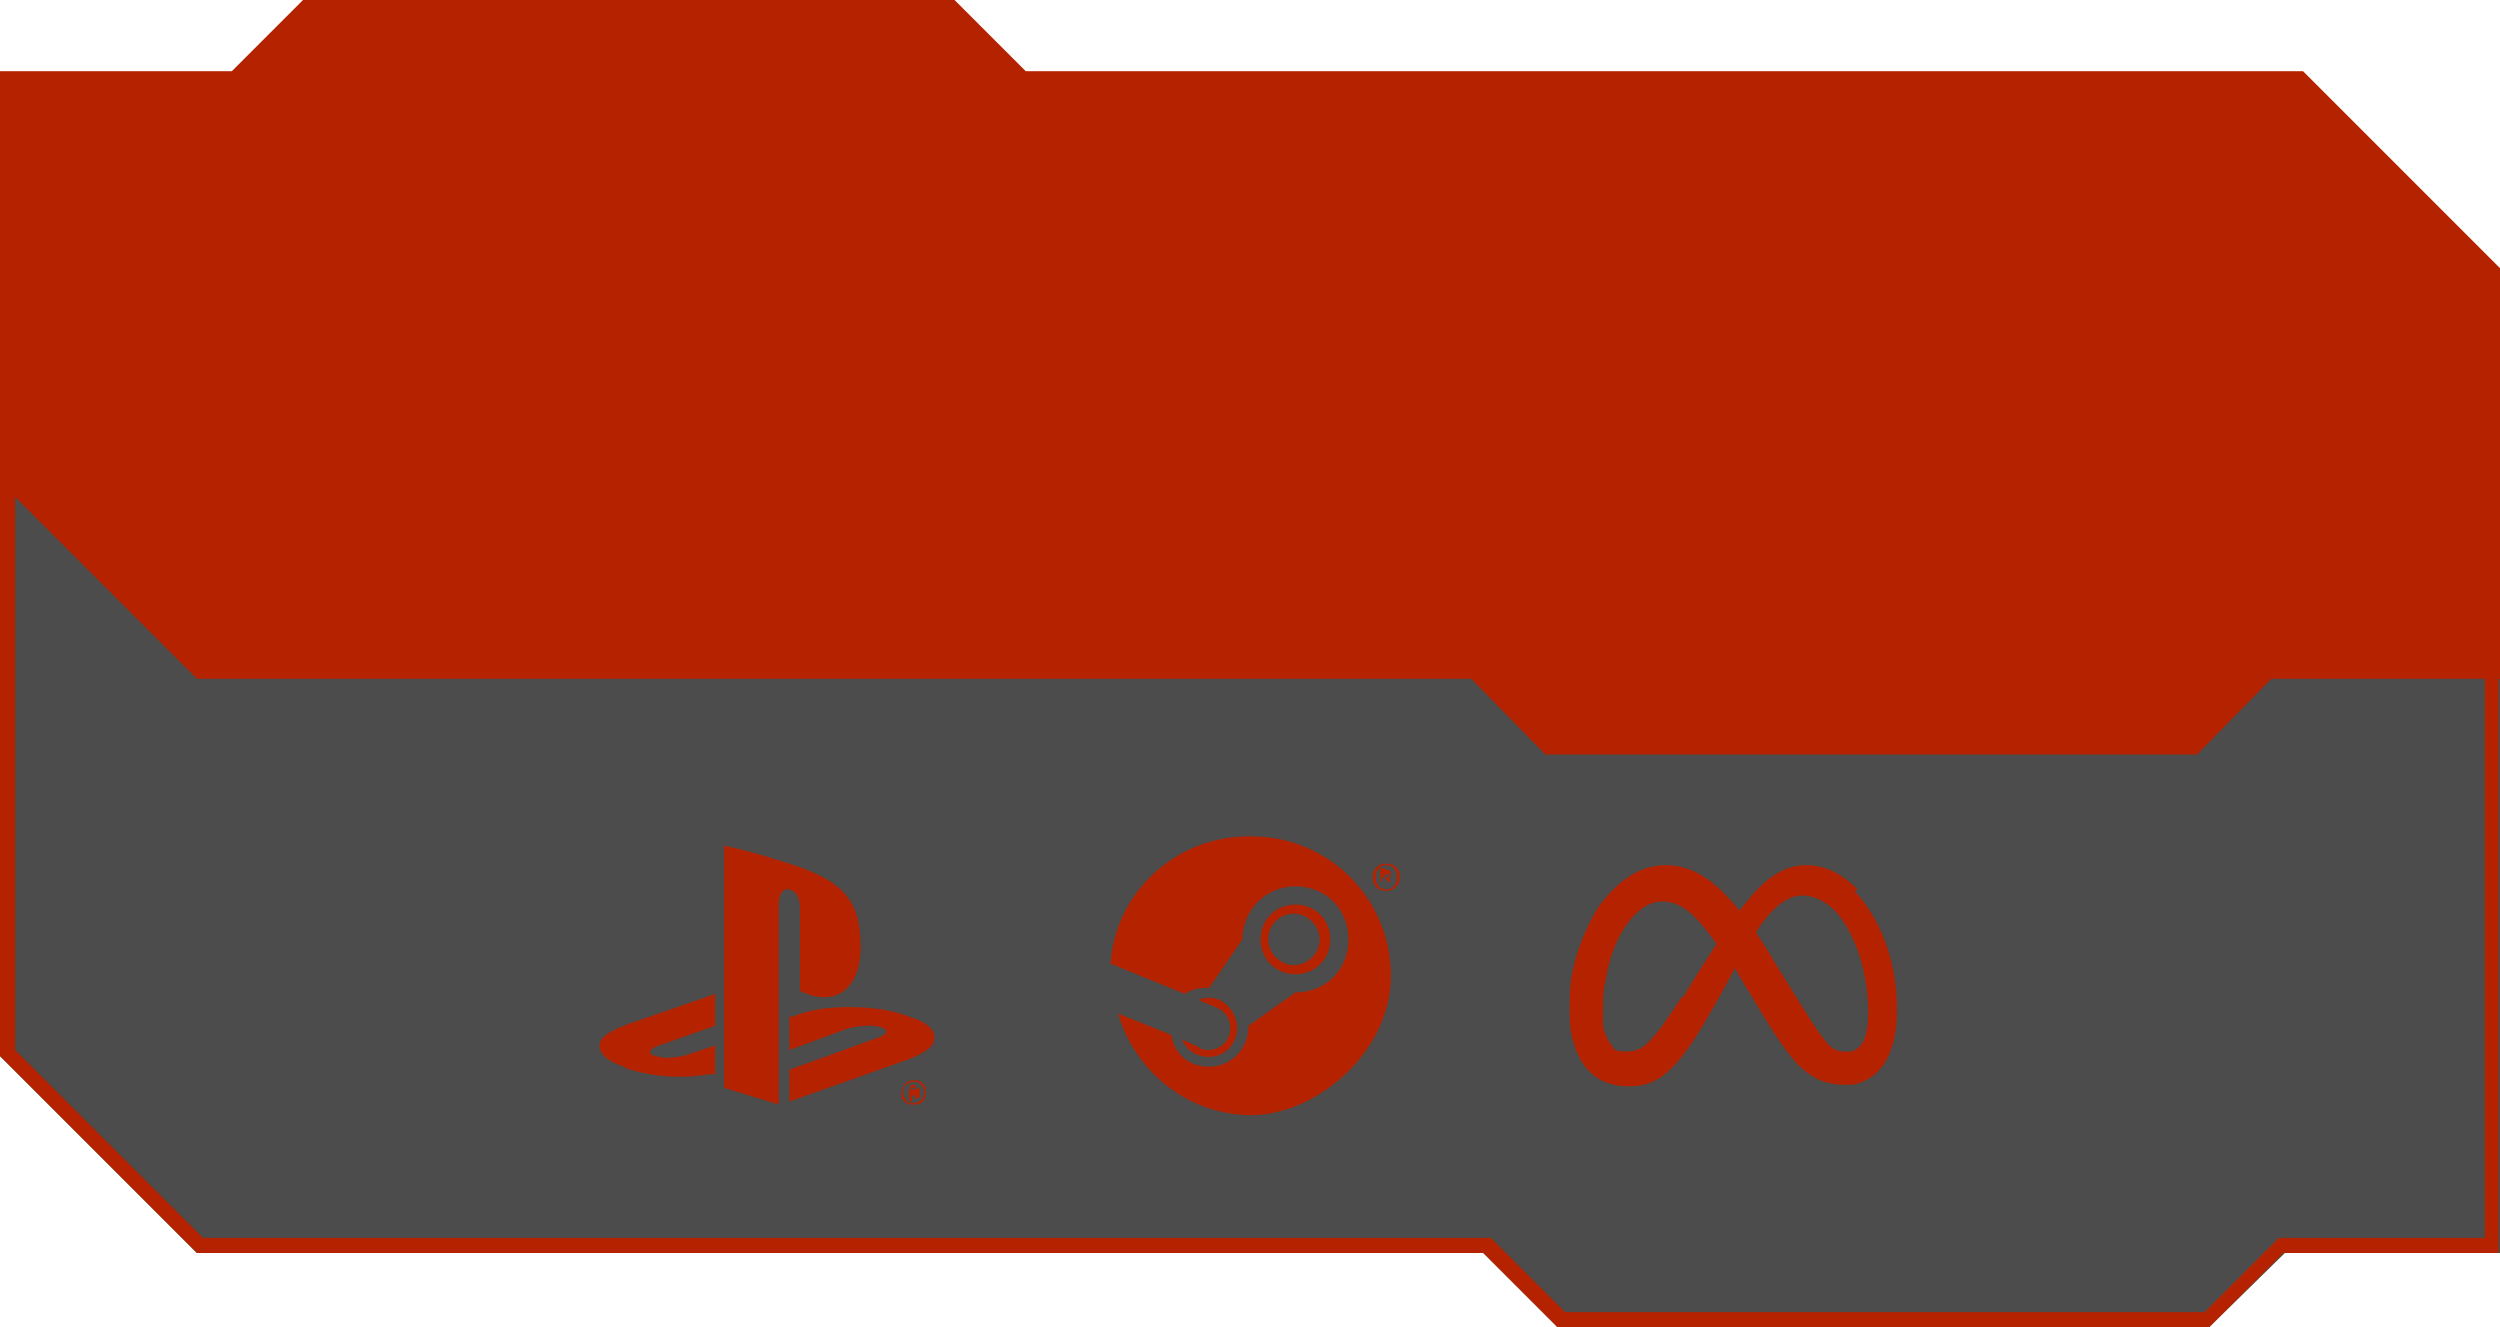 <?xml version="1.0" encoding="UTF-8"?>
<svg id="Layer_2" xmlns="http://www.w3.org/2000/svg" version="1.1" viewBox="0 0 165 87.6">
  <!-- Generator: Adobe Illustrator 29.2.1, SVG Export Plug-In . SVG Version: 2.1.0 Build 116)  -->
  <defs>
    <style>
      .st0 {
        fill: #b52200;
      }

      .st1 {
        opacity: .7;
      }
    </style>
  </defs>
  <g id="L">
    <g>
      <g class="st1">
        <polygon points="165 28.2 0 28.2 0 69.7 13 82.7 97.9 82.7 102.8 87.6 145.8 87.6 150.8 82.7 165 82.7 165 28.2"/>
      </g>
      <path class="st0" d="M164,29.2v52.5h-13.6l-.3.3-4.6,4.6h-42.2l-4.6-4.6-.3-.3H13.4l-12.4-12.4V29.2h163M165,28.2H0v41.5l13,13h84.9l4.9,4.9h43l4.9-4.9h14.2V28.2h0Z"/>
      <g>
        <g>
          <path class="st0" d="M92.4,57.9c0,.5-.4.9-.9.9s-.9-.3-.9-.9.4-.9.9-.9.9.3.9.9ZM90.8,57.9c0,.5.3.8.7.8s.7-.3.7-.8-.3-.8-.7-.8-.7.3-.7.8ZM91.5,57.4c.2,0,.3.1.3.2s0,.2-.2.2l.2.4h-.2l-.2-.3h-.2v.3h-.1v-.9h.3ZM91.4,57.9h.2c.1,0,.2,0,.2-.1s0-.1-.2-.1h-.2v.3h0Z"/>
          <g>
            <path class="st0" d="M82.4,55.2c-4.8,0-8.8,3.7-9.1,8.4l4.9,2c.4-.3.9-.4,1.5-.4h.1l2.2-3.2h0c0-1.9,1.5-3.5,3.5-3.5s3.5,1.5,3.5,3.5-1.5,3.5-3.5,3.5h0l-3.1,2.2h0c0,1.6-1.2,2.7-2.6,2.7s-2.3-.9-2.5-2.1l-3.5-1.4c1.1,3.8,4.6,6.7,8.8,6.7s9.2-4.1,9.2-9.2-4.1-9.2-9.2-9.2h0Z"/>
            <path class="st0" d="M79.1,69.1l-1.1-.5c.2.4.5.8,1,1,1,.4,2.1,0,2.5-1,.2-.5.2-1,0-1.5s-.6-.9-1-1.1-1-.2-1.4,0l1.2.5c.7.3,1.1,1.1.8,1.9-.3.7-1.1,1.1-1.9.8h0Z"/>
            <path class="st0" d="M87.8,62c0-1.3-1-2.3-2.3-2.3s-2.3,1-2.3,2.3,1,2.3,2.3,2.3,2.3-1,2.3-2.3ZM83.7,62c0-1,.8-1.7,1.7-1.7s1.7.8,1.7,1.7-.8,1.7-1.7,1.7-1.7-.8-1.7-1.7Z"/>
          </g>
        </g>
        <g id="PS_Logo">
          <g>
            <path class="st0" d="M47.8,55.9v15.9l3.6,1.1v-13.3c0-.6.3-1,.7-.9.6.2.7.7.7,1.4v5.3c2.2,1.1,4,0,4-2.9s-1-4.2-4.1-5.3c-1.2-.4-3.4-1.1-5-1.4"/>
            <path class="st0" d="M52.1,70.6l5.8-2.1c.7-.2.8-.6.2-.7-.5-.2-1.5-.1-2.2.1l-3.8,1.4v-2.2h.2c0,0,1.1-.5,2.7-.6s3.5,0,5,.6c1.7.5,1.9,1.3,1.5,1.9-.4.5-1.5.9-1.5.9l-7.9,2.8v-2.1h0Z"/>
            <path class="st0" d="M41.2,70.4c-1.7-.5-2-1.5-1.2-2.1.7-.5,2-.9,2-.9l5.2-1.8v2.1l-3.7,1.3c-.7.2-.8.6-.2.7.5.2,1.5.1,2.1-.1l1.8-.6v1.9c-.1,0-.2,0-.4,0-1.8.3-3.7.2-5.5-.4"/>
            <path class="st0" d="M60.3,72.9c.2,0,.4,0,.6-.2s.2-.4.2-.6,0-.4-.2-.6-.4-.2-.6-.2c-.5,0-.8.4-.8.8s0,.4.2.6.4.2.6.2M59.6,72.1c0-.2,0-.4.2-.5.1-.1.3-.2.5-.2s.4,0,.5.2c.1.1.2.3.2.5,0,.4-.3.7-.7.7s-.4,0-.5-.2c-.1-.1-.2-.3-.2-.5"/>
            <path class="st0" d="M60.7,72.4s0,0,0,0h0v-.2c0,0,0,0,0-.1,0,0,0,0,0,0,0,0,0,0,0,0,0,0,0,0,0-.1,0-.1,0-.2-.1-.2,0,0-.1,0-.2,0h-.4v.9h.2v-.4h.2s0,0,0,0c0,0,0,0,0,0h0c0,.1,0,.2,0,.2s0,0,0,0h0s.2,0,.2,0h0s0,0,0,0h0ZM60.5,71.8s0,0,0,.1c0,0,0,0-.1,0h-.3v-.3h.3s0,0,0,0c0,0,0,0,0,.1"/>
          </g>
        </g>
        <path class="st0" d="M122.6,58.7h0c-1-1-2.1-1.6-3.4-1.6s-2.4.7-3.4,1.8h0c-.4.4-.7.9-1.1,1.3.3.4.7.9,1.1,1.5.4-.7.8-1.2,1.2-1.6h0c.7-.7,1.3-1,2-1s1.5.4,2.1,1h0c1.2,1.3,2.1,3.6,2.2,6.4v.4c0,.7-.1,1.3-.3,1.8h0c-.2.4-.5.6-.8.7h0c-.1,0-.3,0-.4,0-.2,0-.4,0-.6-.1h0c-.3-.1-.5-.3-.8-.7h0c-.5-.6-1.1-1.6-2.1-3.2l-1.3-2.1h0c-.3-.6-.7-1.1-1-1.6-.4-.6-.7-1-1.1-1.5-1.8-2.2-3.2-3.1-5-3.1h0c-1.8,0-3.3,1.2-4.5,2.9h0c-.7,1.2-1.3,2.6-1.6,4.1h0c-.2.8-.2,1.7-.2,2.6h0c0,.5,0,1,.1,1.5,0,0,0,0,0,0,.2.9.5,1.7,1,2.3,0,0,0,0,0,0,.7.8,1.6,1.2,2.8,1.2,1.8,0,3.1-.8,5.4-4.9,0,0,1-1.7,1.6-2.9.2.4.5.8.7,1.2l.2.3h0s.9,1.5.9,1.5c.9,1.5,1.6,2.5,2.3,3.3,0,0,0,0,0,0,.6.6,1.2,1,1.8,1.2h0c.4.1.8.2,1.3.2s.8,0,1.2-.2h0c0,0,.2,0,.2-.1,0,0,0,0,0,0,0,0,0,0,0,0,.5-.2.9-.6,1.2-1,0,0,0,0,0,0,0,0,0,0,0,0,0,0,0,0,0,0,.6-.9.9-2.1.9-3.6v-.2c0-3.2-1.2-6-2.8-7.7h0ZM111,65.8c-1.9,2.9-2.5,3.6-3.6,3.6s-.8-.2-1.1-.5h0c-.2-.3-.4-.7-.5-1.2h0c0-.3,0-.5,0-.8v-.2c0-.7,0-1.4.2-2.1h0c.2-1.4.7-2.6,1.3-3.5.7-1,1.5-1.6,2.4-1.6h0c1.2,0,2.1.7,3.6,2.8-1.4,2.1-2.2,3.5-2.2,3.5h0Z"/>
      </g>
      <polygon class="st0" points="152 4.7 67.7 4.7 63 0 20 0 15.3 4.7 0 4.7 0 31.8 13 44.8 97.1 44.8 102 49.8 145 49.8 149.9 44.8 165 44.8 165 17.7 152 4.7"/>
    </g>
  </g>
</svg>